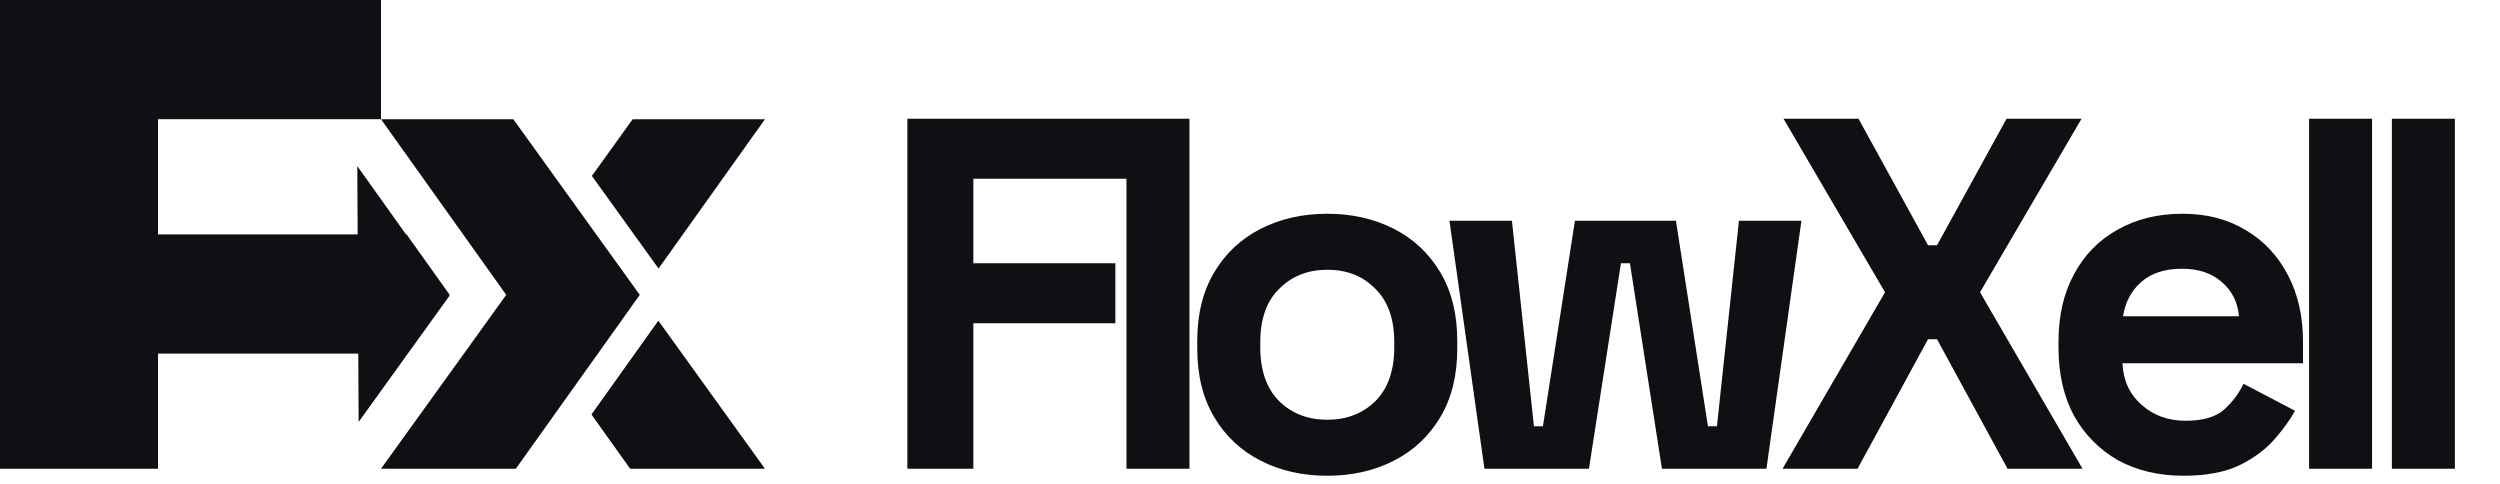 <svg width="160" height="31" viewBox="0 0 160 31" fill="none" xmlns="http://www.w3.org/2000/svg">
<path d="M48.959 7.631H40.49L37.879 11.259L42.147 17.187L48.959 7.631Z" fill="#0F1013"/>
<path d="M37.853 26.528L40.331 30H48.959L42.134 20.523L37.853 26.528Z" fill="#0F1013"/>
<path d="M28.756 18.891L28.775 18.863L26.022 15.002H25.985L22.867 10.63L22.89 15.002H10.114V7.629H24.384V0H0V30H10.114V22.63H22.929L22.953 27.003L28.775 18.918L28.756 18.891Z" fill="#0F1013"/>
<path d="M36.672 12.936L34.282 9.616L32.853 7.631H24.384L29.64 15.002L32.397 18.871L29.692 22.63L24.384 30H33.013L34.282 28.22L36.672 24.867L40.946 18.871L36.672 12.936Z" fill="#0F1013"/>
<path d="M58.071 30V7.6H72.151V11.44H62.295V16.848H71.383V20.688H62.295V30H58.071ZM72.093 30V7.6H76.125V30H72.093ZM84.945 30.448C83.366 30.448 81.947 30.128 80.689 29.488C79.43 28.848 78.438 27.92 77.713 26.704C76.987 25.488 76.625 24.027 76.625 22.32V21.808C76.625 20.101 76.987 18.64 77.713 17.424C78.438 16.208 79.43 15.28 80.689 14.64C81.947 14 83.366 13.68 84.945 13.68C86.523 13.68 87.942 14 89.201 14.64C90.459 15.28 91.451 16.208 92.177 17.424C92.902 18.64 93.265 20.101 93.265 21.808V22.32C93.265 24.027 92.902 25.488 92.177 26.704C91.451 27.92 90.459 28.848 89.201 29.488C87.942 30.128 86.523 30.448 84.945 30.448ZM84.945 26.864C86.182 26.864 87.206 26.469 88.017 25.68C88.827 24.869 89.233 23.717 89.233 22.224V21.904C89.233 20.411 88.827 19.269 88.017 18.48C87.227 17.669 86.203 17.264 84.945 17.264C83.707 17.264 82.683 17.669 81.873 18.48C81.062 19.269 80.657 20.411 80.657 21.904V22.224C80.657 23.717 81.062 24.869 81.873 25.68C82.683 26.469 83.707 26.864 84.945 26.864ZM95.004 30L92.764 14.128H96.764L98.172 27.28H98.748L100.796 14.128H107.26L109.308 27.28H109.884L111.292 14.128H115.292L113.052 30H106.364L104.316 16.848H103.74L101.692 30H95.004ZM114.082 30L120.642 18.704L114.146 7.6H118.946L123.394 15.696H123.97L128.418 7.6H133.218L126.722 18.704L133.282 30H128.482L123.97 21.712H123.394L118.882 30H114.082ZM139.744 30.448C138.165 30.448 136.768 30.117 135.552 29.456C134.357 28.773 133.418 27.824 132.736 26.608C132.074 25.371 131.744 23.92 131.744 22.256V21.872C131.744 20.208 132.074 18.768 132.736 17.552C133.397 16.315 134.325 15.365 135.52 14.704C136.714 14.021 138.101 13.68 139.68 13.68C141.237 13.68 142.592 14.032 143.744 14.736C144.896 15.419 145.792 16.379 146.432 17.616C147.072 18.832 147.392 20.251 147.392 21.872V23.248H135.84C135.882 24.336 136.288 25.221 137.056 25.904C137.824 26.587 138.762 26.928 139.872 26.928C141.002 26.928 141.834 26.683 142.368 26.192C142.901 25.701 143.306 25.157 143.584 24.56L146.88 26.288C146.581 26.843 146.144 27.451 145.568 28.112C145.013 28.752 144.266 29.307 143.328 29.776C142.389 30.224 141.194 30.448 139.744 30.448ZM135.872 20.24H143.296C143.21 19.323 142.837 18.587 142.176 18.032C141.536 17.477 140.693 17.2 139.648 17.2C138.56 17.2 137.696 17.477 137.056 18.032C136.416 18.587 136.021 19.323 135.872 20.24ZM147.78 30V7.6H151.812V30H147.78ZM153.08 30V7.6H157.112V30H153.08Z" fill="#0F1013"/>
</svg>
